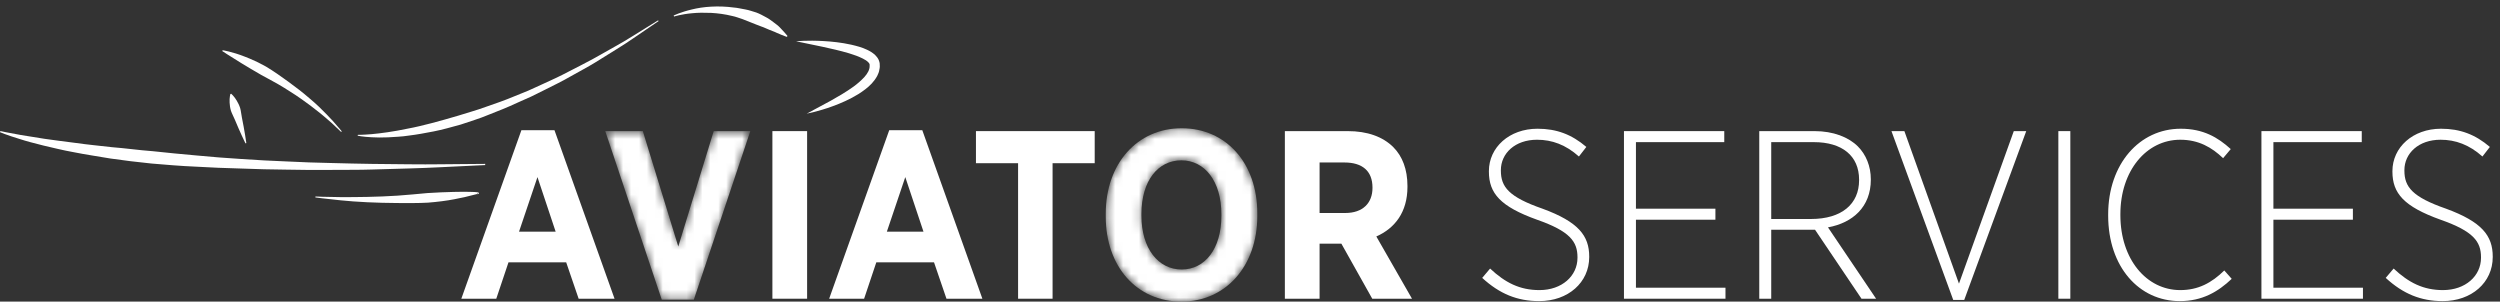 <?xml version="1.0" encoding="UTF-8" standalone="no"?>
<svg width="315px" height="38px" viewBox="0 0 315 38" version="1.1" xmlns="http://www.w3.org/2000/svg" xmlns:xlink="http://www.w3.org/1999/xlink">
    <rect x="0" y="0" width="315" height="38" fill="#333333" stroke="none"/>
    <!-- Generator: Sketch 42 (36781) - http://www.bohemiancoding.com/sketch -->
    <title>AS LOGO horizontal D Copy</title>
    <desc>Created with Sketch.</desc>
    <defs>
        <polygon id="path-1" points="0.261 0.521 4.997 0.521 9.462 15.062 13.926 0.521 18.542 0.521 11.422 21.759 7.38 21.759"></polygon>
        <path d="M14.894,11.201 L14.894,10.989 C14.894,6.826 12.783,4.202 9.856,4.202 C6.9,4.202 4.819,6.796 4.819,10.959 L4.819,11.17 C4.819,15.333 6.961,17.958 9.886,17.958 C12.813,17.958 14.894,15.364 14.894,11.201 Z M0.324,11.291 L0.324,10.929 C0.324,4.594 4.305,0.16 9.886,0.16 C15.498,0.16 19.42,4.564 19.42,10.869 L19.42,11.23 C19.42,17.536 15.437,22 9.856,22 C4.246,22 0.324,17.596 0.324,11.291 Z" id="path-3"></path>
    </defs>
    <g id="Page-1" stroke="none" stroke-width="1" fill="none" fill-rule="evenodd">
        <g id="Desktop" transform="translate(-139, -290)">
            <g id="AS-LOGO-horizontal-D-Copy" transform="translate(139, 290)">
                <path d="M70.012,29.191 L67.72,22.313 L65.397,29.191 L70.012,29.191 Z M65.698,16.401 L69.862,16.401 L77.433,37.638 L72.908,37.638 L71.339,33.053 L64.07,33.053 L62.531,37.638 L58.127,37.638 L65.698,16.401 L65.698,16.401 Z" id="Fill-1" fill="#FFFFFF"></path>
                <g id="Group-5" transform="translate(76, 16)">
                    <mask id="mask-2" fill="white">
                        <use xlink:href="#path-1"></use>
                    </mask>
                    <g id="Clip-4"></g>
                    <polyline id="Fill-3" fill="#FFFFFF" mask="url(#mask-2)" points="0.261 0.521 4.997 0.521 9.462 15.062 13.926 0.521 18.542 0.521 11.422 21.759 7.38 21.759 0.261 0.521"></polyline>
                </g>
                <polygon id="Fill-6" fill="#FFFFFF" points="97.322 37.638 101.696 37.638 101.696 16.521 97.322 16.521"></polygon>
                <path d="M116.359,29.191 L114.066,22.313 L111.744,29.191 L116.359,29.191 Z M112.045,16.401 L116.208,16.401 L123.78,37.638 L119.255,37.638 L117.686,33.053 L110.416,33.053 L108.878,37.638 L104.473,37.638 L112.045,16.401 L112.045,16.401 Z" id="Fill-8" fill="#FFFFFF"></path>
                <polyline id="Fill-10" fill="#FFFFFF" points="128.279 20.564 122.97 20.564 122.97 16.521 137.932 16.521 137.932 20.564 132.624 20.564 132.624 37.638 128.279 37.638 128.279 20.564"></polyline>
                <g id="Group-14" transform="translate(139, 16)">
                    <mask id="mask-4" fill="white">
                        <use xlink:href="#path-3"></use>
                    </mask>
                    <g id="Clip-13"></g>
                    <path d="M14.894,11.201 L14.894,10.989 C14.894,6.826 12.783,4.202 9.856,4.202 C6.9,4.202 4.819,6.796 4.819,10.959 L4.819,11.17 C4.819,15.333 6.961,17.958 9.886,17.958 C12.813,17.958 14.894,15.364 14.894,11.201 Z M0.324,11.291 L0.324,10.929 C0.324,4.594 4.305,0.16 9.886,0.16 C15.498,0.16 19.42,4.564 19.42,10.869 L19.42,11.23 C19.42,17.536 15.437,22 9.856,22 C4.246,22 0.324,17.596 0.324,11.291 L0.324,11.291 Z" id="Fill-12" fill="#FFFFFF" mask="url(#mask-4)"></path>
                </g>
                <path d="M169.496,26.838 C171.727,26.838 172.934,25.572 172.934,23.671 L172.934,23.641 C172.934,21.529 171.637,20.473 169.405,20.473 L166.267,20.473 L166.267,26.838 L169.496,26.838 Z M161.893,16.521 L169.827,16.521 C172.27,16.521 174.231,17.215 175.559,18.542 C176.705,19.689 177.339,21.348 177.339,23.43 L177.339,23.55 C177.339,26.748 175.74,28.769 173.417,29.795 L177.912,37.638 L172.904,37.638 L169.012,30.7 L166.267,30.7 L166.267,37.638 L161.893,37.638 L161.893,16.521 L161.893,16.521 Z" id="Fill-15" fill="#FFFFFF"></path>
                <path d="M186.757,35.014 L187.752,33.837 C189.653,35.617 191.493,36.552 193.966,36.552 C196.802,36.552 198.763,34.772 198.763,32.479 L198.763,32.419 C198.763,30.428 197.798,29.131 193.665,27.683 C189.049,26.024 187.601,24.365 187.601,21.62 L187.601,21.559 C187.601,18.573 190.166,16.22 193.725,16.22 C196.138,16.22 198.039,16.944 199.879,18.513 L198.944,19.719 C197.285,18.241 195.565,17.607 193.665,17.607 C190.889,17.607 189.11,19.327 189.11,21.438 L189.11,21.499 C189.11,23.55 190.105,24.817 194.358,26.295 C198.883,27.955 200.241,29.705 200.241,32.329 L200.241,32.389 C200.241,35.587 197.587,37.94 193.936,37.94 C191.191,37.94 188.959,37.035 186.757,35.014" id="Fill-17" fill="#FFFFFF"></path>
                <polyline id="Fill-19" fill="#FFFFFF" points="204.619 16.521 217.258 16.521 217.258 17.909 206.128 17.909 206.128 26.295 216.142 26.295 216.142 27.683 206.128 27.683 206.128 36.251 217.41 36.251 217.41 37.638 204.619 37.638 204.619 16.521"></polyline>
                <path d="M228.182,27.593 C232.074,27.593 234.246,25.692 234.246,22.705 L234.246,22.645 C234.246,19.629 232.104,17.909 228.545,17.909 L223.175,17.909 L223.175,27.593 L228.182,27.593 Z M221.667,16.521 L228.635,16.521 C230.988,16.521 232.919,17.276 234.095,18.452 C235.121,19.478 235.724,20.956 235.724,22.585 L235.724,22.645 C235.724,26.054 233.462,28.075 230.325,28.648 L236.388,37.638 L234.548,37.638 L228.696,28.95 L223.175,28.95 L223.175,37.638 L221.667,37.638 L221.667,16.521 L221.667,16.521 Z" id="Fill-21" fill="#FFFFFF"></path>
                <polyline id="Fill-23" fill="#FFFFFF" points="238.323 16.521 239.952 16.521 246.83 35.738 253.738 16.521 255.306 16.521 247.494 37.789 246.106 37.789 238.323 16.521"></polyline>
                <polygon id="Fill-25" fill="#FFFFFF" points="259.353 37.638 260.862 37.638 260.862 16.521 259.353 16.521"></polygon>
                <path d="M265.63,27.17 L265.63,27.019 C265.63,20.654 269.582,16.22 274.77,16.22 C277.606,16.22 279.446,17.306 281.075,18.784 L280.11,19.93 C278.692,18.573 277.033,17.607 274.71,17.607 C270.456,17.607 267.168,21.499 267.168,26.989 L267.168,27.11 C267.168,32.661 270.456,36.552 274.71,36.552 C276.972,36.552 278.662,35.647 280.26,34.079 L281.196,35.134 C279.476,36.763 277.485,37.94 274.649,37.94 C269.521,37.94 265.63,33.626 265.63,27.17" id="Fill-27" fill="#FFFFFF"></path>
                <polyline id="Fill-29" fill="#FFFFFF" points="284.94 16.521 297.58 16.521 297.58 17.909 286.449 17.909 286.449 26.295 296.464 26.295 296.464 27.683 286.449 27.683 286.449 36.251 297.731 36.251 297.731 37.638 284.94 37.638 284.94 16.521"></polyline>
                <path d="M300.6,35.014 L301.596,33.837 C303.497,35.617 305.337,36.552 307.81,36.552 C310.646,36.552 312.607,34.772 312.607,32.479 L312.607,32.419 C312.607,30.428 311.641,29.131 307.508,27.683 C302.893,26.024 301.445,24.365 301.445,21.62 L301.445,21.559 C301.445,18.573 304.009,16.22 307.569,16.22 C309.982,16.22 311.882,16.944 313.723,18.513 L312.788,19.719 C311.129,18.241 309.409,17.607 307.508,17.607 C304.733,17.607 302.954,19.327 302.954,21.438 L302.954,21.499 C302.954,23.55 303.949,24.817 308.203,26.295 C312.727,27.955 314.085,29.705 314.085,32.329 L314.085,32.389 C314.085,35.587 311.43,37.94 307.78,37.94 C305.035,37.94 302.802,37.035 300.6,35.014" id="Fill-31" fill="#FFFFFF"></path>
                <path d="M28.051,6.329 C28.051,6.329 29.221,6.5 30.84,7.135 C31.247,7.287 31.679,7.473 32.129,7.683 C32.588,7.878 33.037,8.148 33.521,8.393 C34.451,8.952 35.401,9.615 36.333,10.297 C37.27,10.971 38.18,11.683 38.998,12.39 C39.828,13.081 40.553,13.786 41.15,14.407 C41.756,15.022 42.233,15.558 42.552,15.947 C42.878,16.327 43.064,16.545 43.064,16.545 L42.978,16.622 C42.978,16.622 42.771,16.426 42.409,16.081 C42.056,15.73 41.531,15.249 40.874,14.705 C40.556,14.422 40.189,14.14 39.802,13.843 C39.418,13.542 39.017,13.223 38.581,12.918 C37.727,12.286 36.783,11.658 35.817,11.07 C34.858,10.471 33.845,9.962 32.923,9.445 C32.006,8.918 31.157,8.414 30.43,7.969 C28.976,7.084 28.009,6.437 28.009,6.437 L28.051,6.329" id="Fill-33" fill="#FFFFFF"></path>
                <g id="Group-39" fill="#FFFFFF">
                    <path d="M45.08,16.99 C45.08,16.99 45.722,16.999 46.836,16.902 C47.949,16.803 49.533,16.597 51.401,16.202 C52.341,16.033 53.345,15.783 54.404,15.511 C55.459,15.224 56.574,14.926 57.715,14.58 C58.852,14.214 60.047,13.898 61.226,13.461 C62.414,13.052 63.622,12.635 64.8,12.137 L66.576,11.415 C67.156,11.151 67.734,10.888 68.307,10.627 C69.453,10.103 70.585,9.593 71.644,9.024 C72.708,8.468 73.754,7.958 74.718,7.424 C75.679,6.883 76.588,6.372 77.427,5.9 C79.116,4.973 80.445,4.068 81.413,3.495 C82.37,2.904 82.917,2.566 82.917,2.566 L82.98,2.659 C82.98,2.659 82.448,3.02 81.517,3.653 C80.574,4.267 79.281,5.233 77.63,6.236 C76.809,6.745 75.919,7.298 74.979,7.882 C74.036,8.464 72.997,9 71.945,9.598 C70.898,10.205 69.776,10.756 68.638,11.322 C68.068,11.604 67.494,11.889 66.917,12.174 L65.148,12.962 C63.978,13.514 62.773,13.987 61.585,14.452 C60.411,14.952 59.199,15.297 58.05,15.696 C56.877,16.016 55.745,16.346 54.648,16.557 C53.551,16.771 52.514,16.963 51.544,17.079 C50.583,17.235 49.681,17.247 48.894,17.305 C48.101,17.331 47.412,17.338 46.843,17.295 C45.707,17.241 45.068,17.101 45.068,17.101 L45.08,16.99" id="Fill-34"></path>
                    <path d="M84.882,1.957 C84.882,1.957 85.746,1.526 87.154,1.197 C87.855,1.022 88.693,0.884 89.603,0.838 C90.512,0.788 91.492,0.816 92.464,0.949 C92.957,0.981 93.43,1.119 93.913,1.19 C94.394,1.274 94.842,1.446 95.289,1.575 C95.724,1.735 96.118,1.954 96.49,2.156 C96.871,2.342 97.185,2.602 97.483,2.817 C97.776,3.041 98.052,3.233 98.258,3.455 C98.471,3.668 98.65,3.858 98.79,4.023 C99.079,4.34 99.224,4.538 99.224,4.538 L99.141,4.645 C99.141,4.645 98.899,4.57 98.512,4.41 C98.313,4.336 98.082,4.237 97.824,4.118 C97.574,3.984 97.257,3.898 96.943,3.757 C96.618,3.635 96.293,3.457 95.919,3.337 C95.546,3.217 95.179,3.035 94.781,2.893 C94.386,2.745 93.985,2.565 93.566,2.412 C93.141,2.279 92.715,2.103 92.267,2.015 C91.382,1.795 90.469,1.67 89.605,1.624 C88.742,1.587 87.927,1.595 87.231,1.665 C85.832,1.786 84.932,2.083 84.932,2.083 L84.882,1.957" id="Fill-36"></path>
                    <path d="M100.309,5.203 C100.309,5.203 101.685,5.055 103.752,5.173 C104.785,5.232 105.991,5.349 107.281,5.636 C107.923,5.792 108.595,5.951 109.268,6.278 C109.604,6.439 109.947,6.628 110.276,6.942 C110.439,7.098 110.596,7.297 110.714,7.546 C110.747,7.603 110.762,7.68 110.784,7.747 L110.812,7.852 L110.825,7.905 L110.832,7.931 L110.835,7.944 L110.841,8.026 L110.851,8.282 C110.873,8.417 110.819,8.712 110.767,8.95 C110.713,9.202 110.611,9.359 110.53,9.564 C110.334,9.928 110.097,10.242 109.842,10.518 C109.332,11.069 108.75,11.469 108.192,11.834 C107.057,12.537 105.933,13.011 104.96,13.369 C103.988,13.734 103.154,13.955 102.572,14.109 C101.984,14.243 101.648,14.319 101.648,14.319 C101.648,14.319 102.851,13.672 104.655,12.702 C105.539,12.205 106.566,11.621 107.561,10.902 C108.055,10.543 108.523,10.128 108.927,9.691 C109.332,9.238 109.585,8.762 109.575,8.318 L109.571,8.063 C109.573,8.093 109.564,7.983 109.577,8.129 L109.576,8.127 L109.57,8.113 L109.564,8.095 C109.558,8.082 109.568,8.069 109.554,8.054 C109.525,7.995 109.478,7.917 109.396,7.837 C109.239,7.674 108.99,7.515 108.723,7.383 C108.189,7.116 107.587,6.896 106.996,6.721 C105.807,6.366 104.648,6.116 103.655,5.897 C101.647,5.481 100.309,5.203 100.309,5.203" id="Fill-37"></path>
                    <path d="M0.046,16.512 C0.046,16.512 0.981,16.727 2.634,17.012 C3.461,17.145 4.465,17.306 5.617,17.491 C6.771,17.661 8.076,17.822 9.499,18.006 C10.917,18.213 12.467,18.356 14.098,18.545 C15.739,18.668 17.453,18.92 19.243,19.05 C21.027,19.238 22.87,19.429 24.749,19.588 C26.625,19.77 28.535,19.917 30.448,20.037 C32.359,20.176 34.274,20.267 36.16,20.343 C38.045,20.436 39.901,20.508 41.699,20.539 C43.497,20.577 45.235,20.64 46.884,20.652 C48.533,20.669 50.092,20.685 51.531,20.7 C54.411,20.737 56.81,20.672 58.49,20.672 C60.171,20.658 61.131,20.65 61.131,20.65 L61.136,20.8 C61.136,20.8 60.177,20.845 58.498,20.925 C56.819,20.991 54.421,21.15 51.539,21.225 C50.098,21.266 48.537,21.311 46.885,21.359 C45.234,21.417 43.491,21.389 41.688,21.408 C39.885,21.43 38.022,21.413 36.129,21.375 C34.235,21.354 32.311,21.318 30.388,21.236 C28.464,21.186 26.54,21.11 24.647,20.997 C22.752,20.919 20.891,20.756 19.09,20.605 C17.292,20.427 15.556,20.208 13.916,19.973 C12.28,19.694 10.731,19.468 9.31,19.181 C7.885,18.929 6.596,18.597 5.45,18.333 C4.308,18.047 3.316,17.789 2.511,17.525 C0.893,17.038 0,16.655 0,16.655 L0.046,16.512" id="Fill-38"></path>
                </g>
                <path d="M60.11,24.367 C60.11,24.367 60.127,24.356 60.159,24.333 C60.169,24.326 60.198,24.302 60.187,24.305 C60.179,24.315 60.145,24.352 60.2,24.412 L60.213,24.424 L60.173,24.432 C60.027,24.468 59.814,24.521 59.542,24.588 C58.992,24.743 58.197,24.927 57.236,25.106 C56.275,25.292 55.143,25.437 53.925,25.534 C52.706,25.603 51.4,25.587 50.099,25.582 C47.496,25.569 44.897,25.446 42.958,25.244 C41.019,25.058 39.735,24.874 39.735,24.874 L39.746,24.758 C39.746,24.758 41.04,24.826 42.979,24.838 C44.918,24.841 47.5,24.822 50.072,24.653 C51.359,24.574 52.64,24.428 53.841,24.328 C55.045,24.258 56.17,24.197 57.14,24.182 C58.11,24.162 58.921,24.151 59.497,24.182 C59.786,24.195 60.009,24.198 60.176,24.229 L60.242,24.243 C60.262,24.25 60.275,24.252 60.301,24.27 C60.371,24.342 60.331,24.392 60.312,24.414 C60.258,24.455 60.24,24.449 60.215,24.46 C60.176,24.469 60.156,24.474 60.156,24.474 L60.11,24.367" id="Fill-40" fill="#FFFFFF"></path>
                <path d="M30.927,18.062 C30.927,18.062 30.741,17.693 30.487,17.132 C30.218,16.575 29.91,15.818 29.585,15.065 C29.429,14.687 29.223,14.324 29.101,13.963 C28.992,13.598 28.945,13.242 28.932,12.929 C28.896,12.306 29.025,11.846 29.025,11.846 L29.137,11.815 C29.137,11.815 29.504,12.133 29.825,12.675 C29.99,12.945 30.151,13.268 30.265,13.632 C30.366,13.999 30.397,14.412 30.479,14.812 C30.629,15.613 30.797,16.41 30.884,17.019 C30.986,17.623 31.038,18.03 31.038,18.03 L30.927,18.062" id="Fill-41" fill="#FFFFFF"></path>
            </g>
        </g>
    </g>
</svg>